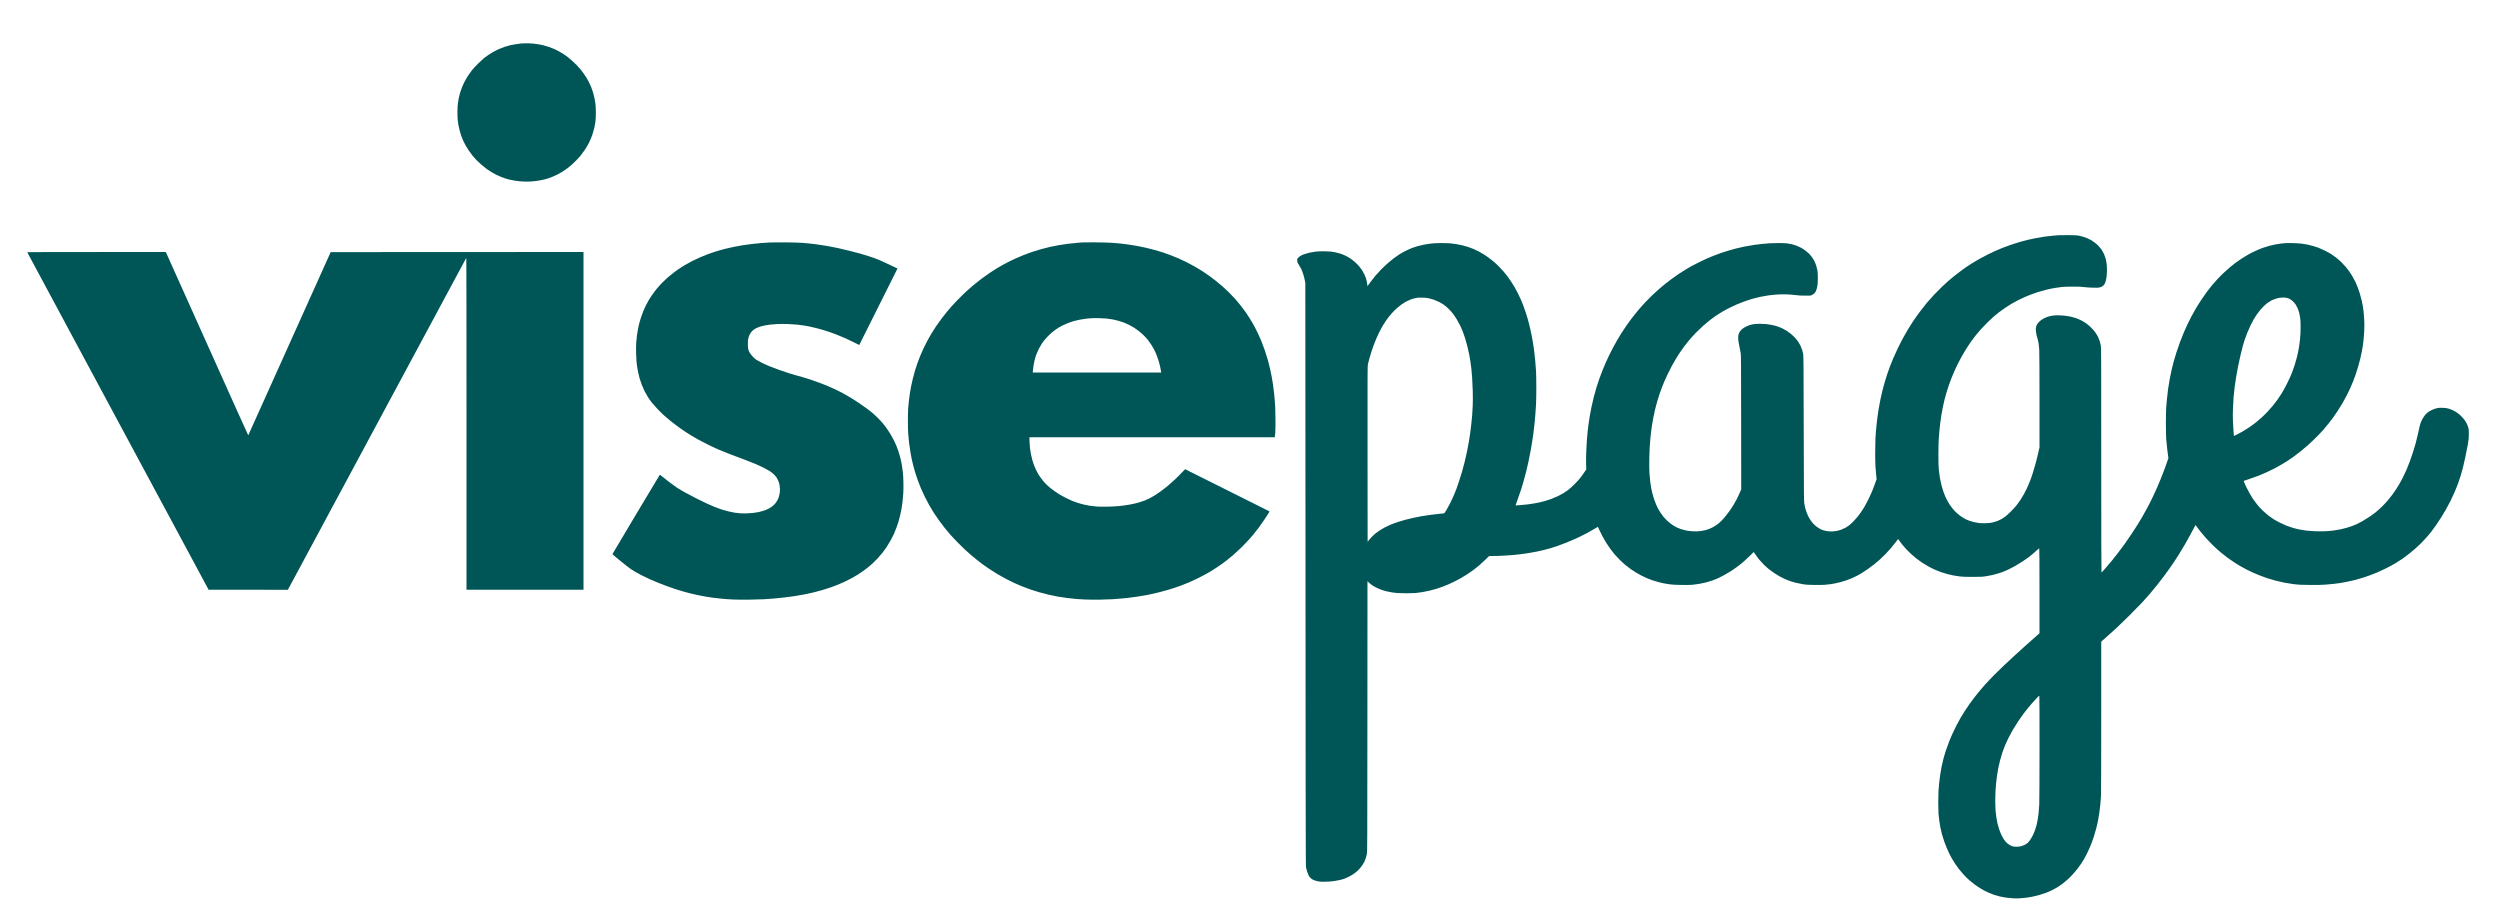 <svg version="1.2" xmlns="http://www.w3.org/2000/svg" viewBox="0 0 10000 3600" width="200" height="72"><style>.a{fill:#005656}</style><path fill-rule="evenodd" class="a" d="m2105.5 173.2c8.3-0.1 21.1 0.5 28.5 1.3 7.4 0.9 17.6 2.3 22.5 3.1 4.9 0.8 13.3 2.6 18.5 3.9 5.2 1.3 14.8 4.2 21.3 6.5 6.4 2.2 15.9 5.9 20.9 8.2 5.1 2.2 13.8 6.6 19.3 9.6 5.5 3 14.1 8.2 19 11.5 4.9 3.3 11.7 8 15 10.6 3.3 2.5 11.2 9.1 17.5 14.7 6.3 5.6 15.1 13.9 19.4 18.5 4.4 4.6 10.9 12 14.6 16.4 3.6 4.4 9.3 11.8 12.6 16.5 3.3 4.7 8.6 12.6 11.6 17.5 3 5 7.4 12.8 9.8 17.5 2.3 4.7 6.2 13.2 8.6 19 2.3 5.8 5.8 15.7 7.7 22 1.9 6.3 4.4 16 5.5 21.5 1.2 5.5 2.9 15.4 3.8 22 1.3 8.8 1.8 18.5 1.8 36.5 0 17.9-0.5 27.9-1.7 37-1 6.9-2.9 17.7-4.3 24-1.4 6.3-4.8 18.3-7.5 26.5-2.9 8.7-8.3 21.8-12.9 31.3-4.8 9.7-12 22.1-18 31-5.5 8.1-13.1 18.5-17 23.2-3.9 4.7-11.7 13.2-17.3 18.9-5.6 5.8-14 13.8-18.7 17.9-4.7 4.1-12.6 10.5-17.5 14.1-4.9 3.7-13.5 9.6-19 13-5.5 3.4-14.7 8.6-20.5 11.5-5.8 3-15.7 7.4-22 9.9-6.3 2.6-17.1 6.2-24 8.1-6.9 1.8-19.5 4.6-28 6-8.5 1.5-22.7 3.1-31.5 3.6-9.9 0.6-22.4 0.6-33 0-9.3-0.5-23.5-2-31.5-3.4-8-1.3-17.4-3.2-21-4.1-3.6-0.9-10.8-2.9-16-4.5-5.2-1.6-14-4.8-19.5-7.1-5.5-2.3-13.8-6-18.5-8.4-4.7-2.3-12.8-6.8-18-10-5.2-3.1-13.8-8.8-19-12.5-5.2-3.7-15.1-11.7-22-17.7-6.9-6-16.1-14.8-20.5-19.4-4.4-4.7-11.1-12.3-14.8-16.9-3.8-4.7-10.3-13.7-14.6-20-4.3-6.3-10-15.5-12.8-20.5-2.8-5-7.1-13.5-9.6-19-2.5-5.5-6.1-14.7-8.1-20.5-2.1-5.8-5-15.7-6.6-22-1.6-6.3-3.6-15.5-4.4-20.5-0.8-4.9-2-13.5-2.7-19-0.6-5.5-1.2-19.7-1.1-31.5 0-13.8 0.5-26 1.6-34 0.8-6.9 2.5-17 3.6-22.5 1.1-5.5 3.4-14.7 5.1-20.5 1.6-5.8 5.1-15.7 7.6-22 2.4-6.3 7.4-17.1 11-24 3.5-6.9 10.2-18.1 14.7-25 4.6-6.9 11.4-16.3 15.2-21 3.7-4.7 14-15.7 22.8-24.6 8.9-8.8 19.5-18.7 23.6-22.1 4.1-3.3 11.8-8.9 17-12.5 5.2-3.6 13.8-9 19-12.1 5.2-3.1 14.9-8.1 21.5-11.1 6.6-3 17.8-7.4 25-9.9 7.2-2.4 18-5.6 24-7 6-1.4 17.8-3.5 26-4.6 8.3-1.1 16.8-2.2 19-2.4 2.2-0.2 10.8-0.4 19-0.5zm6168.5 767.3c24.7 0.3 34.4 0.7 40.5 1.9 4.4 0.9 12 2.8 17 4.2 5 1.4 12.8 4.2 17.5 6.2 4.7 2 11.9 5.6 16 8 4.1 2.4 11.1 7.2 15.5 10.7 4.4 3.4 10.9 9.3 14.5 13.1 3.6 3.8 8.5 9.8 11 13.4 2.4 3.6 6.5 11 9.2 16.5 2.7 5.8 6 14.9 7.7 21.5 1.6 6.3 3.5 17.1 4.1 24 0.8 7.7 1 18.4 0.6 28-0.3 8.5-1.3 19.5-2.1 24.5-0.9 5-2.5 11.9-3.7 15.5-1.2 3.6-3.6 8.3-5.3 10.5-1.7 2.2-4.9 5.2-7.1 6.7-2.1 1.5-6.8 3.4-10.4 4.4-5.5 1.4-9.7 1.6-28 1.1-11.8-0.3-27.6-1.4-35-2.4-10.5-1.4-20.4-1.8-45-1.8-18.4 0.1-36.3 0.6-43 1.3-6.3 0.7-18.5 2.4-27 3.8-8.5 1.3-24.5 4.6-35.5 7.3-11 2.7-26.5 7-34.5 9.6-8 2.6-20.1 6.9-27 9.5-6.9 2.6-17.9 7.1-24.5 10-6.6 2.9-18.6 8.6-26.7 12.6-8.2 4.1-19.9 10.4-26 14.1-6.2 3.6-17.8 11-25.8 16.4-8 5.4-19.4 13.7-25.5 18.4-6.1 4.7-15.1 12-20 16.3-4.9 4.2-16.2 14.7-24.9 23.2-8.7 8.5-21.1 21.3-27.5 28.5-6.4 7.2-16.4 19.1-22.2 26.5-5.8 7.4-14.2 18.7-18.6 25-4.5 6.3-12.6 18.7-18.1 27.5-5.5 8.8-13.3 22.1-17.4 29.5-4.2 7.4-10.5 19.3-14.1 26.5-3.5 7.2-9.6 20-13.5 28.5-3.9 8.5-9.7 22.3-13 30.5-3.3 8.3-8.3 21.8-11.1 30-2.9 8.3-7.2 21.8-9.6 30-2.4 8.3-5.7 20.4-7.4 27-1.6 6.6-4.6 19.7-6.5 29-1.9 9.3-4.6 24-6 32.5-1.4 8.5-3.4 22.7-4.5 31.5-1.1 8.8-2.7 23.2-3.5 32-0.8 8.8-2.1 24.3-2.8 34.5-0.7 10.2-1.2 37.6-1.2 61 0 33.6 0.3 46.1 1.7 60 1 9.6 3 24.3 4.3 32.5 1.4 8.3 4.3 21.8 6.4 30 2.1 8.3 5.6 20 7.8 26 2.2 6 5.7 15 7.9 20 2.2 5 6.2 12.8 8.8 17.5 2.6 4.7 6.6 11.2 8.8 14.5 2.2 3.3 7.4 10.2 11.6 15.4 4.2 5.2 11.9 13.3 17.1 17.9 5.2 4.6 13.6 11.1 18.5 14.4 4.9 3.3 11.7 7.4 15 9.1 3.3 1.6 9.8 4.4 14.5 6.2 4.7 1.8 13.2 4.4 19 5.8 5.8 1.4 15.2 3.1 21 3.8 6.2 0.7 17.4 0.9 27.5 0.6 13.4-0.4 19.2-1 27.5-3 5.8-1.4 14.3-4 19-5.8 4.7-1.9 11.9-5.3 16-7.7 4.1-2.3 10.6-6.6 14.5-9.5 3.8-2.9 13.5-11.5 21.4-19.2 7.9-7.7 18.2-18.7 22.8-24.5 4.6-5.8 12.2-16.1 16.7-23 4.6-6.9 11.2-17.7 14.6-24 3.5-6.3 8.8-16.7 11.8-23 2.9-6.3 8.2-18.7 11.7-27.5 3.5-8.8 9.3-25.6 12.9-37.2 3.6-11.7 8.9-29.7 11.6-40 2.8-10.4 7.1-27.8 14-58.8v-186.5c0-111.3-0.4-193.4-1-203.5-0.6-9.3-1.7-21-2.5-26-0.8-5-2.6-13-4.1-18-1.4-5-3.2-11.2-4-14-0.7-2.7-1.9-9.7-2.6-15.5-0.9-8.4-0.9-11.7 0.1-16.5 0.7-3.3 2.3-8 3.6-10.5 1.3-2.5 4-6.5 6.2-8.9 2.1-2.4 6.3-6.3 9.3-8.7 3-2.3 9.1-6.1 13.5-8.3 4.4-2.3 11.4-5.2 15.5-6.5 4.1-1.4 12.7-3.2 19-4.1 9.1-1.4 15.1-1.6 28.5-1.1 11 0.4 22.5 1.5 32.5 3.2 9.3 1.5 20.7 4.3 28.5 6.8 7.1 2.4 18 6.8 24 9.9 6 3.1 15.3 8.6 20.5 12.3 5.2 3.7 14.5 11.8 20.6 17.8 6.8 6.9 13.4 14.7 17.3 20.6 3.5 5.2 8 13.1 10.1 17.5 2.1 4.4 4.9 11.6 6.3 16 1.4 4.4 3.2 12.3 4.1 17.5 1.5 8.6 1.6 49.9 1.6 458.3 0 298.5 0.3 448.7 1 448.7 0.5 0 7.4-7.3 15.2-16.3 7.9-9 19.6-22.8 26.1-30.8 6.5-7.9 18.1-22.5 25.6-32.4 7.6-9.9 19.8-26.3 27.1-36.5 7.3-10.2 19.6-28.2 27.4-40 7.9-11.8 18.3-28 23.3-36 4.9-8 12.8-21 17.5-29 4.7-8 13.8-24.4 20.3-36.5 6.6-12.1 16.7-32.1 22.6-44.5 5.8-12.4 13.9-29.9 17.9-39 4-9.1 10.8-25.5 15.2-36.5 4.4-11 10.7-27.2 14-36 3.3-8.8 8.1-22.3 15.5-44l-1.3-8.5c-0.8-4.7-2.5-18.4-3.8-30.5-1.4-12.1-3.1-29.7-3.8-39-0.7-10.1-1.2-35.3-1.2-62 0-25.7 0.5-52.3 1.2-62 0.7-9.3 2.2-26.2 3.3-37.5 1.1-11.3 3.1-28.4 4.5-38 1.3-9.6 4-26.3 6-37 1.9-10.7 5.3-27.4 7.5-37 2.2-9.6 6.2-25.6 8.9-35.5 2.7-9.9 7.7-26.5 11.1-37 3.3-10.5 9.7-28.7 14.1-40.5 4.4-11.8 11.3-29.2 15.3-38.5 4-9.3 10.3-23.5 14.1-31.5 3.7-8 10.9-22.4 16-32 5-9.6 13.5-24.9 18.9-34 5.4-9.1 15.1-24.4 21.6-34 6.4-9.6 16.4-23.8 22.1-31.5 5.8-7.7 14.4-18.7 19.2-24.5 4.9-5.8 14-16.3 20.5-23.3 6.4-7.1 18.6-19.4 27.1-27.4 8.5-8.1 20.5-18.7 26.5-23.6 6-5 15.3-12.2 20.5-16.2 5.2-4 15.6-11.2 23-16.1 7.4-5 19.8-12.6 27.5-16.9 7.7-4.4 21.6-11.4 31-15.6 9.4-4.3 22.4-9.6 29-11.9 6.6-2.2 17.6-5.6 24.5-7.5 6.9-1.9 17-4.3 22.5-5.4 5.5-1.1 17.6-3 27-4.2 14.8-1.8 20.3-2 42.5-1.6 14.5 0.3 30.7 1.3 37.5 2.2 6.6 0.9 17.2 2.6 23.5 3.9 6.3 1.3 16.5 3.8 22.5 5.6 6 1.7 15.3 4.7 20.5 6.6 5.2 1.9 17.1 7.3 26.5 11.9 9.4 4.6 21.7 11.5 27.5 15.3 5.8 3.8 14.5 10.1 19.5 14.1 5 3.9 13.4 11.5 18.9 16.9 5.4 5.3 13.1 13.5 17.1 18.2 3.9 4.7 10 12.3 13.4 17 3.5 4.7 9.3 13.5 12.9 19.5 3.6 6 9.1 16.4 12.3 23 3.1 6.6 7.4 16.7 9.7 22.5 2.2 5.8 6.1 17 8.5 25 2.5 8 5.9 20.6 7.5 28 1.7 7.4 3.8 17.5 4.6 22.5 0.9 5 2.3 14.8 3.1 22 0.8 7.2 2 22.5 2.5 34 0.7 14.4 0.7 28 0 43-0.6 12.1-1.7 28.1-2.6 35.5-0.8 7.4-2.1 18-3 23.5-0.8 5.5-2.6 16.1-4 23.5-1.4 7.4-4.1 19.8-5.9 27.5-1.8 7.7-5.8 22.5-8.9 33-3 10.5-7.7 25.3-10.4 33-2.7 7.7-7 19.2-9.5 25.5-2.5 6.3-7.5 18.3-11.2 26.5-3.6 8.3-10.3 22-14.7 30.5-4.4 8.5-11.7 21.8-16.1 29.5-4.4 7.7-13.1 21.7-19.2 31-6.2 9.3-14.3 21.3-18 26.5-3.8 5.2-12 15.9-18.2 23.8-6.2 7.8-16.1 19.7-22 26.5-5.8 6.7-19.2 20.8-29.7 31.2-10.5 10.5-25.6 24.7-33.6 31.7-8 6.9-20.6 17.5-28 23.5-7.4 6-19.4 15.1-26.5 20.3-7.1 5.1-18 12.6-24 16.6-6 3.9-17.5 11-25.5 15.6-8 4.7-20.6 11.7-28 15.6-7.4 3.9-21.6 10.8-31.5 15.2-9.9 4.5-23.6 10.5-30.5 13.2-6.9 2.8-23.3 8.6-36.5 13-13.2 4.5-24.2 8.2-24.5 8.4-0.3 0.2 0.6 3 1.9 6.1 1.4 3.2 5.2 11.6 8.6 18.8 3.4 7.2 9.2 18.4 13 25 3.7 6.6 10 16.7 13.8 22.5 3.9 5.8 11.5 15.9 16.8 22.5 5.3 6.6 14.9 17.1 21.3 23.3 6.4 6.1 16.3 14.9 22 19.5 5.7 4.5 15.1 11.1 20.8 14.7 5.6 3.6 17.5 10.1 26.3 14.6 8.8 4.4 21 10 27 12.3 6 2.3 16.9 6 24 8.2 7.1 2.2 19.5 5.3 27.5 6.9 8 1.6 20.6 3.7 28 4.5 7.4 0.9 23.4 2 35.5 2.5 12.7 0.5 30 0.4 41-0.1 10.5-0.5 25.3-1.8 33-3 7.7-1.1 19.6-3.1 26.5-4.5 6.9-1.4 17.9-4.2 24.5-6.1 6.6-1.9 16.3-5.1 21.5-7 5.2-2 13.3-5.3 18-7.3 4.7-2.1 14.4-7 21.5-11 7.1-4 20-11.9 28.5-17.6 8.5-5.6 20.4-14.3 26.5-19.1 6-4.8 17.2-14.9 24.9-22.3 7.6-7.4 18.4-18.9 23.9-25.5 5.6-6.6 13.4-16.5 17.5-22 4.1-5.5 10.7-15 14.7-21 3.9-6 10.1-16 13.7-22 3.6-6 10.1-18 14.4-26.5 4.4-8.5 10.8-22.2 14.3-30.5 3.5-8.2 9.5-23.3 13.3-33.5 3.8-10.2 9.6-26.8 12.8-37 3.3-10.2 8.2-26.6 10.9-36.5 2.7-9.9 6.6-25.7 8.6-35 2-9.3 4.7-21.7 6-27.5 1.2-5.8 3.8-14.5 5.6-19.5 1.9-5 5.3-12.4 7.7-16.5 2.3-4.1 6.4-10.2 9.1-13.5 2.7-3.3 7.5-8.1 10.7-10.6 3.3-2.6 9.5-6.4 13.9-8.6 4.4-2.2 10.9-5 14.5-6.1 3.6-1.2 9.2-2.6 12.5-3.3 3.7-0.7 11.3-0.9 20-0.6 11.2 0.4 15.8 1 23 3.2 5 1.4 13.5 4.8 19 7.4 5.5 2.7 14 8 19 11.8 5 3.9 11.9 10.1 15.4 13.9 3.6 3.8 8.1 9.2 10.2 11.9 2.1 2.8 5.5 8.4 7.8 12.5 2.2 4.1 5.2 11.5 6.7 16.5 2.6 8.4 2.8 10.1 2.8 27.5 0 17.3-0.3 20.1-4.2 42.5-2.4 13.2-6.5 34.6-9.3 47.5-2.8 12.9-7 31.6-9.4 41.5-2.5 9.9-6.7 25.4-9.5 34.5-2.9 9.1-7.6 23.3-10.6 31.5-3 8.3-8.9 23.1-13.1 33-4.3 9.9-12.1 26.8-17.5 37.5-5.3 10.7-13.8 26.7-18.9 35.5-5 8.8-13.9 23.4-19.7 32.5-5.7 9.1-15.2 23.3-21 31.5-5.8 8.3-13.9 19.3-18 24.5-4.2 5.2-12 14.7-17.6 21-5.5 6.3-15.4 16.9-22 23.5-6.7 6.6-17.3 16.5-23.6 22.1-6.3 5.5-17.6 14.9-25 20.8-7.4 5.9-18.8 14.4-25.2 18.9-6.5 4.5-19.1 12.6-28 18-9 5.4-26 14.7-37.8 20.6-11.8 5.9-28 13.5-36 16.8-8 3.4-20.4 8.2-27.5 10.8-7.1 2.6-20.2 7.1-29 10-8.8 2.9-23.2 7.1-32 9.3-8.8 2.2-23 5.4-31.5 7.1-8.5 1.7-21.1 4-28 5.1-6.9 1.1-18.4 2.6-25.5 3.4-7.1 0.8-23.1 2.2-35.5 3.2-17.5 1.2-31.6 1.5-63.5 1.1-37.1-0.4-42.9-0.7-61.5-3.1-11.3-1.5-28.4-4.2-38-6.1-9.6-1.9-25.8-5.7-36-8.4-10.2-2.7-24.6-7-32-9.4-7.4-2.5-19.8-7-27.5-10-7.7-3-20.3-8.2-28-11.6-7.7-3.4-20.3-9.5-28-13.5-7.7-4-19-10.1-25-13.6-6-3.5-17.3-10.5-25-15.6-7.7-5-19.6-13.4-26.5-18.4-6.9-5.1-19-14.7-27-21.4-8-6.6-21.6-19-30.4-27.6-8.7-8.5-21.1-21.3-27.5-28.5-6.4-7.2-16-18.4-21.2-25-5.2-6.6-12.1-15.5-20.9-27.5l-5.6 10.8c-3.1 5.9-10.4 19.5-16.2 30.2-5.8 10.7-15.3 27.6-21 37.5-5.8 9.9-15.7 26.3-22 36.5-6.3 10.2-15.1 23.9-19.5 30.5-4.4 6.6-12.8 18.8-18.5 27-5.8 8.3-16.4 22.9-23.6 32.5-7.2 9.6-20.1 26.3-28.7 37-8.6 10.7-21.8 26.7-29.4 35.5-7.5 8.8-20.8 23.7-29.5 33-8.7 9.3-31.9 33-51.6 52.5-19.8 19.6-42.7 41.9-51 49.5-8.3 7.7-25.2 23-60.4 54v300c0 185-0.4 306.5-1 317-0.5 9.3-1.7 24.4-2.5 33.5-0.9 9.1-2.7 24.4-4.1 34-1.4 9.6-3.6 23.3-5 30.5-1.4 7.2-4.6 21.1-7.1 31-2.5 9.9-7.4 26.6-10.8 37-3.5 10.4-9.2 26-12.8 34.5-3.5 8.5-9.5 21.6-13.2 29-3.7 7.4-8.8 17.1-11.3 21.5-2.5 4.4-8.3 13.6-12.8 20.5-4.6 6.9-11.7 16.8-15.9 22-4.1 5.2-12.1 14.6-17.8 20.8-5.6 6.2-14.9 15.4-20.6 20.5-5.7 5.1-13.8 11.9-18 15.1-4.2 3.2-12.1 8.8-17.6 12.4-5.5 3.6-16.3 9.8-24 13.7-7.7 3.9-19.7 9.2-26.8 11.8-7 2.6-18.9 6.5-26.5 8.7-7.5 2.2-20.5 5.3-28.7 6.9-8.3 1.6-19.3 3.4-24.5 4-5.2 0.6-16 1.5-24 2.1-9.9 0.7-19.5 0.7-30 0-8.5-0.5-21.4-1.8-28.5-2.9-7.1-1.1-17.7-3.1-23.5-4.6-5.8-1.5-14.8-4-20-5.7-5.2-1.7-14.7-5.3-21-8-6.3-2.7-14.9-6.7-19-9-4.1-2.3-12-6.8-17.5-10.1-5.5-3.3-15.2-9.9-21.5-14.5-6.3-4.7-16.4-12.8-22.4-18.1-6.1-5.3-16.1-15.2-22.4-22.1-6.2-6.9-14.6-16.8-18.6-22-4-5.2-10.9-14.9-15.3-21.5-4.4-6.6-10.2-16.1-13-21-2.8-4.9-7.1-13.1-9.6-18-2.4-4.9-7.1-15.1-10.2-22.5-3.2-7.4-7.9-19.6-10.5-27-2.7-7.4-6.6-20.2-8.9-28.5-2.2-8.2-5.1-20.6-6.5-27.5-1.4-6.9-3.4-19.2-4.5-27.5-1.1-8.2-2.5-21.1-3.1-28.5-0.5-7.4-1-27-1-43.5 0-16.5 0.5-37.2 1-46 0.6-8.8 1.7-23 2.6-31.5 0.8-8.5 2.6-23.2 4-32.5 1.4-9.3 3.9-23.7 5.5-32 1.6-8.2 4.8-22.2 7-31 2.3-8.8 7.1-25.2 10.9-36.5 3.7-11.3 9.6-27.5 13-36 3.4-8.5 9.1-22 12.7-30 3.5-8 10.6-22.6 15.8-32.5 5.1-9.9 12.4-23.4 16.2-30 3.8-6.6 11.4-19 16.8-27.5 5.5-8.5 14.6-22 20.3-30 5.8-8 15-20.3 20.5-27.5 5.6-7.2 14.9-18.6 20.6-25.5 5.8-6.9 15.7-18.3 22-25.5 6.4-7.2 20.1-21.7 30.6-32.4 10.4-10.6 29.6-29.3 42.5-41.5 12.9-12.2 31.8-29.8 42-39.1 10.2-9.4 29.7-27.2 43.5-39.5 13.7-12.4 32.3-28.9 57.5-51v-170c0-112.7-0.3-170-1-170-0.6 0-5.2 3.9-10.3 8.6-5 4.8-12.8 11.7-17.2 15.3-4.4 3.7-11.6 9.4-16 12.8-4.4 3.3-15.2 10.8-24 16.5-8.8 5.8-21.4 13.5-28 17.2-6.6 3.7-18.3 9.8-26 13.6-7.7 3.8-20.1 9.1-27.5 11.8-7.4 2.8-21.6 7.1-31.5 9.5-9.9 2.5-25 5.5-33.5 6.8-14.1 2.1-18.9 2.4-53 2.4-30.5 0-40-0.3-51-1.8-7.4-1-18.4-2.7-24.5-3.8-6.1-1.2-16.9-3.6-24-5.4-7.1-1.9-18.3-5.2-24.8-7.5-6.4-2.2-17.7-6.6-25-9.8-7.2-3.2-19.5-9.3-27.2-13.6-7.7-4.3-19.4-11.4-26-15.8-6.6-4.4-16.5-11.6-22-15.9-5.5-4.3-15-12.4-21.2-18.1-6.1-5.7-14.6-14.1-19-18.8-4.3-4.7-10.8-12.1-14.4-16.5-3.6-4.4-9.3-11.7-18.4-24.5l-9.7 12.8c-5.3 7-14.2 18.1-19.9 24.7-5.7 6.6-15.5 17.3-21.9 23.8-6.3 6.5-16.2 16.1-22 21.2-5.8 5.2-15.9 13.7-22.5 19-6.6 5.3-18.1 13.8-25.5 18.9-7.4 5.2-17.3 11.8-22 14.7-4.7 2.9-13.2 7.8-19 10.9-5.8 3.1-15.9 7.9-22.5 10.8-6.6 2.8-16.7 6.7-22.5 8.7-5.8 2-15.4 4.9-21.5 6.5-6.1 1.6-15.5 3.9-21 5-5.5 1.1-14.3 2.7-19.5 3.5-5.2 0.7-15.8 1.9-23.5 2.6-8.8 0.7-25.1 0.9-44 0.6-26.4-0.4-31.8-0.8-45-3.1-8.3-1.4-20.6-4-27.5-5.7-6.9-1.7-17-4.7-22.5-6.6-5.5-1.9-14.5-5.5-20-7.9-5.5-2.4-14.9-7.1-21-10.5-6.1-3.3-16.2-9.5-22.5-13.7-6.3-4.2-16-11.2-21.5-15.6-5.5-4.4-15.2-13.2-21.5-19.6-6.3-6.3-14.6-15.4-18.3-20-3.7-4.7-9.9-13.1-20.7-29l-18.8 18.3c-10.3 10-23.1 21.8-28.5 26.2-5.4 4.4-15.4 12.1-22.2 17-6.8 4.9-16.8 11.8-22.2 15.1-5.4 3.4-16.3 9.9-24.3 14.5-8 4.5-19.9 10.7-26.5 13.7-6.6 2.9-17.2 7.1-23.5 9.3-6.3 2.2-17.4 5.6-24.5 7.4-7.1 1.9-19.5 4.6-27.5 5.9-8 1.4-20.6 3-28 3.7-8.8 0.7-24.4 1-44.5 0.6-23.5-0.4-34.6-1-46-2.6-8.3-1.1-18.6-2.8-23-3.7-4.4-0.8-14.1-3.1-21.5-5.1-7.4-1.9-18.4-5.2-24.5-7.3-6.1-2.1-15.9-5.9-22-8.5-6.1-2.6-16.6-7.6-23.5-11.2-6.9-3.6-17-9.4-22.5-12.8-5.5-3.4-14.3-9.3-19.7-13.1-5.3-3.8-14.5-10.9-20.5-15.8-5.9-5-16.4-14.6-23.3-21.5-6.9-7-16-16.7-20.2-21.6-4.1-4.9-11.5-14.4-16.3-21-4.8-6.6-12.2-17.6-16.5-24.5-4.2-6.9-10.4-17.4-13.7-23.5-3.3-6.1-9-17.5-12.8-25.5-3.7-8-6.8-14.6-6.9-14.8 0-0.1-5.5 3.1-12.1 7.1-6.6 4.1-20.3 12-30.5 17.5-10.2 5.5-27.7 14.3-39 19.5-11.3 5.2-30.9 13.6-43.5 18.7-12.6 5-29.5 11.4-37.5 14.1-8 2.8-20.6 6.7-28 8.9-7.4 2.1-19.1 5.3-26 7-6.9 1.8-20.1 4.7-29.5 6.6-9.4 1.9-24.2 4.6-33 5.9-8.8 1.3-21.4 3.1-28 3.9-6.6 0.9-18.8 2.3-27 3.1-8.3 0.9-27.1 2.2-42 3-14.9 0.8-34.2 1.5-59 1.6l-14.5 14.2c-8 7.8-19.7 18.5-26 23.8-6.3 5.2-16 12.9-21.5 17.1-5.5 4.1-16.5 11.8-24.5 17-8 5.3-19.7 12.5-26 16-6.3 3.6-17.4 9.5-24.5 13-7.1 3.6-18.4 8.9-25 11.8-6.6 2.8-17.2 7.1-23.5 9.5-6.3 2.4-17.4 6.1-24.5 8.4-7.1 2.2-19.5 5.6-27.5 7.5-8 1.9-21.5 4.6-30 6-8.5 1.4-20.4 3-26.5 3.6-6.1 0.5-22.7 1-37 1-14.3 0-30.9-0.5-37-1-6.1-0.5-15.7-1.7-21.5-2.6-5.8-0.9-16.4-3.1-23.5-4.9-7.1-1.8-18.2-5.4-24.5-8-6.3-2.5-14.4-6.3-18-8.2-3.6-2-9.2-5.5-12.5-7.7-3.3-2.2-8.8-6.7-18.5-15.6l-0.3 540.8c-0.3 509.4-0.4 541.2-2 549.2-1 4.7-2.9 12.3-4.4 17-1.4 4.7-4.5 12.3-6.9 17-2.4 4.7-7.3 12.3-10.8 17-3.5 4.7-9.9 11.9-14.2 16-4.4 4.2-12 10.3-16.9 13.7-4.9 3.3-13.7 8.4-19.5 11.3-5.8 2.9-13.4 6.4-17 7.7-3.6 1.4-11 3.5-16.5 4.8-5.5 1.4-16.3 3.4-24 4.5-8.8 1.4-21.4 2.4-34 2.7-15.8 0.4-21.9 0.2-29.3-1.1-5-0.9-12.7-2.9-17-4.6-5.2-2-9.5-4.5-13.2-7.8-3-2.7-6.7-6.8-8.2-9.3-1.4-2.4-4.2-9.1-6.2-14.9-2-5.8-4.3-14.8-5.3-20-1.6-8.9-1.7-78-2.9-2337.5l-2.2-11.2c-1.2-6.2-4.1-17-6.3-24-2.3-7.1-5.8-16.4-7.9-20.8-2.1-4.4-6-11.2-8.6-15-2.6-3.8-5.3-8.5-6.1-10.2-0.7-1.8-1.3-6-1.3-9.3 0-5.7 0.2-6.2 4.2-10.6 2.4-2.5 7-6 10.3-7.8 3.3-1.9 9.8-4.7 14.5-6.4 4.7-1.6 13.7-4.1 20-5.5 6.3-1.5 16.9-3.3 23.5-4.2 7.3-0.9 19.6-1.5 31.5-1.5 10.7 0 23.6 0.5 28.5 1 4.9 0.6 13.7 2 19.5 3.1 5.8 1.2 14.8 3.5 20 5.1 5.2 1.7 14.4 5.3 20.5 8.2 6.1 2.9 15.2 8.1 20.4 11.6 5.2 3.6 13.6 10.1 18.5 14.6 5 4.4 12.3 11.8 16.2 16.5 3.9 4.6 9.3 11.8 12 15.9 2.6 4.1 6.7 11.5 9 16.5 2.3 5 5.1 11.7 6.2 15 1.1 3.3 2.6 9.6 3.5 14 0.9 4.4 1.9 10.3 2.9 18l1.7-2.5c0.9-1.4 6.1-8.6 11.7-16 5.5-7.4 13.6-17.8 18-23 4.3-5.2 14.6-16.4 22.9-24.9 8.2-8.4 20.9-20.4 28-26.5 7.1-6.2 17.5-14.6 23-18.8 5.5-4.1 14.9-10.8 21-14.8 6.1-4 18-10.7 26.5-14.9 8.5-4.2 20.7-9.5 27-11.8 6.3-2.4 15.6-5.4 20.5-6.8 4.9-1.4 15.3-3.9 23-5.4 7.7-1.6 17.8-3.4 22.5-4 4.7-0.6 13.7-1.6 20-2.1 6.3-0.5 20.1-1 30.5-1 10.4 0 24.9 0.5 32 1 7.1 0.6 18.6 2 25.5 3.1 6.9 1.1 17.9 3.3 24.5 4.9 6.6 1.5 17.2 4.5 23.5 6.6 6.3 2 16.2 5.7 22 8.1 5.8 2.4 15.7 7.1 22 10.5 6.3 3.3 17.4 9.9 24.5 14.5 7.1 4.7 19.3 13.6 27 19.8 7.7 6.2 19.2 16.4 25.5 22.6 6.4 6.3 15.6 16.1 20.5 21.9 5 5.8 11.8 14.1 15.1 18.5 3.3 4.4 10.1 14.1 15.1 21.5 4.9 7.4 11.7 18.2 15 24 3.3 5.8 9.2 16.8 13.1 24.5 3.9 7.7 8.9 18.3 11.2 23.5 2.3 5.2 6.6 15.6 9.5 23 2.9 7.4 8.3 22.7 11.9 34 3.7 11.3 9.1 30.2 12 42 3 11.8 7 29.4 9 39 1.9 9.6 4.6 24.3 6 32.5 1.4 8.3 3.7 23.3 5 33.5 1.4 10.2 3.4 28.4 4.5 40.5 1.1 12.1 2.6 31.2 3.3 42.5 0.6 11.3 1.2 41 1.2 66 0 25-0.6 55.4-1.2 67.5-0.7 12.1-1.9 30.8-2.8 41.5-0.8 10.7-2.4 28-3.5 38.5-1.1 10.5-3.1 27.3-4.5 37.5-1.4 10.2-3.6 25.5-5 34-1.3 8.5-4.3 25.4-6.5 37.5-2.2 12.1-6 31.2-8.5 42.5-2.5 11.3-6.6 28.6-9 38.5-2.5 9.9-7 26.8-10 37.5-3 10.7-8 27.2-11.1 36.5-3 9.3-9.1 26.7-13.5 38.5-4.3 11.8-7.8 21.6-7.6 21.7 0.2 0.2 8.6-0.4 18.8-1.3 10.2-0.8 23.7-2.1 30-3 6.3-0.8 17.1-2.4 24-3.5 6.9-1.2 17.4-3.2 23.5-4.5 6.1-1.4 15.9-3.9 22-5.6 6.1-1.6 17.1-5.3 24.5-8 7.4-2.7 19.4-7.8 26.5-11.2 7.1-3.4 17.3-8.9 22.5-12.1 5.2-3.3 14-9.3 19.5-13.4 5.5-4.2 16.8-14.3 25-22.6 8.3-8.2 19-20.2 23.9-26.5 4.9-6.3 12-16.2 22.8-32.5l-0.7-19c-0.4-10.5-0.2-32.3 0.4-48.5 0.6-16.2 1.8-38.5 2.6-49.5 0.9-11 2.5-28.1 3.5-38 1.1-9.9 2.7-23 3.6-29 0.8-6 2.9-19.1 4.5-29 1.7-9.9 4.7-26.3 6.9-36.5 2.1-10.2 6.2-27.7 9-39 2.9-11.3 7.6-28.4 10.5-38 3-9.6 8.1-25.4 11.5-35 3.4-9.6 9.3-25.2 13-34.5 3.7-9.3 9.5-23.1 12.8-30.5 3.3-7.4 9.3-20.5 13.4-29 4.1-8.5 11.4-22.9 16.3-32 4.8-9.1 12.2-22.3 16.3-29.5 4.2-7.2 11.8-19.7 17-28 5.2-8.2 14-21.5 19.5-29.5 5.6-8 14.9-20.8 20.6-28.5 5.8-7.7 17.1-21.9 25.2-31.5 8-9.6 21.8-25.2 30.6-34.5 8.9-9.3 22.1-22.6 29.4-29.6 7.4-6.9 19-17.5 25.9-23.5 6.9-6 17.2-14.7 23-19.3 5.8-4.6 17.2-13.4 25.5-19.6 8.2-6.2 21.7-15.7 30-21.2 8.2-5.5 21.1-13.6 28.5-18 7.4-4.4 17.1-10.1 21.5-12.6 4.4-2.4 17.4-9.2 29-14.9 11.6-5.8 26.2-12.8 32.5-15.6 6.3-2.8 18.9-8 28-11.5 9.1-3.6 21.9-8.4 28.5-10.7 6.6-2.2 19.4-6.4 28.5-9.1 9.1-2.8 23.2-6.8 31.5-8.9 8.2-2.2 24-5.7 35-7.9 11-2.2 27.9-5.2 37.5-6.5 9.6-1.4 24-3.2 32-4 8-0.9 22.4-2 32-2.6 9.6-0.5 26.5-1 37.5-1 11 0 23.8 0.5 28.5 1 4.7 0.6 13.7 2.2 20 3.6 6.3 1.4 16.4 4.6 22.5 7 6.1 2.4 14.1 6.2 18 8.4 3.9 2.3 10.1 6.4 14 9.3 3.8 2.9 10.1 8.1 13.9 11.7 3.8 3.6 9.5 9.9 12.5 14 3.1 4.1 7.7 11.5 10.3 16.5 2.5 5 6 13.3 7.6 18.5 1.7 5.2 3.8 13.8 4.8 19 1.3 7.1 1.8 14.7 1.8 30 0 11.3-0.6 24.1-1.2 28.5-0.7 4.4-1.9 10.7-2.7 14-0.9 3.3-2.6 8.3-3.9 11-1.2 2.8-4 6.8-6.2 8.9-2.1 2.2-6.4 5.1-9.4 6.5-5.4 2.6-5.9 2.6-27.5 2.5-16.7 0-26-0.6-38.5-2.2-9.1-1.2-24.8-2.5-35-2.8-10.8-0.4-26.4-0.2-37.5 0.5-10.4 0.7-26.9 2.3-36.5 3.7-9.6 1.4-24.4 4-32.8 5.9-8.3 1.9-18.7 4.4-23 5.6-4.2 1.1-12.2 3.4-17.7 5.1-5.5 1.7-17 5.7-25.5 8.8-8.5 3.2-20.4 7.9-26.5 10.5-6.1 2.5-18.6 8.4-28 13-9.4 4.6-23.8 12.4-32 17.3-8.3 5-20 12.5-26.2 16.8-6.1 4.4-16.7 12.2-23.4 17.4-6.8 5.2-18.4 15-25.8 21.6-7.5 6.7-20.4 19.1-28.6 27.5-8.3 8.5-20.4 21.9-27.1 29.9-6.6 8-15.9 19.7-20.6 26-4.6 6.3-12.1 16.9-16.5 23.5-4.4 6.6-11.3 17.4-15.3 24-4 6.6-11.4 19.7-16.5 29-5.1 9.3-12.8 24.7-17.2 34-4.5 9.3-10.2 22-12.8 28-2.6 6-7 16.8-9.7 24-2.8 7.2-7.2 19.5-9.9 27.5-2.8 8-6.8 20.8-9 28.5-2.3 7.7-5.8 21.2-7.9 30-2.2 8.8-5.3 23-6.9 31.5-1.7 8.5-4.2 22.5-5.5 31-1.4 8.5-3.2 21.3-4 28.5-0.9 7.2-2 17.5-2.6 23-0.6 5.5-1.7 19.2-2.5 30.5-0.9 11.3-1.8 36.5-2.2 56-0.4 23.1-0.2 42.5 0.6 55.5 0.7 11 2.1 27 3.2 35.5 1 8.5 2.8 20.2 4 26 1.1 5.8 3.3 15.7 4.9 22 1.6 6.3 4.7 16.7 6.9 23 2.1 6.3 5.8 15.8 8.1 21 2.3 5.2 6 12.9 8.2 17 2.3 4.1 6.7 11.3 9.8 16 3.1 4.7 8.1 11.4 11 15 3 3.6 8.5 9.6 12.4 13.4 3.9 3.8 10.7 9.7 15.1 13.1 4.4 3.4 10.7 7.8 14 9.7 3.3 2 8.9 5 12.5 6.8 3.6 1.8 11 4.7 16.5 6.6 5.5 1.8 14.7 4.2 20.5 5.4 5.8 1.2 17.7 2.5 26.5 3 12.5 0.7 18.8 0.6 28.5-0.6 6.9-0.8 16.1-2.4 20.5-3.5 4.4-1.1 11.6-3.5 16-5.1 4.4-1.7 11.6-5.1 16-7.5 4.4-2.5 11.6-7 15.9-10.1 4.4-3.1 11.8-9.5 16.6-14.2 4.7-4.7 13.1-14.1 18.6-21 5.5-6.9 12.9-16.8 16.6-22 3.6-5.2 9.5-14.2 13.1-20 3.5-5.8 9.4-16.1 13-23 3.6-6.9 9.3-18.7 18.7-40l-0.3-268.8c-0.2-251.3-0.4-269.3-2-278.2-1-5.2-3.6-18.5-5.8-29.5-3.2-15.5-4.1-22.2-4-30 0-7.6 0.5-11.4 2.1-16 1.1-3.3 2.8-7.1 3.7-8.5 0.9-1.4 3.7-4.7 6.2-7.3 2.5-2.7 7.4-6.6 10.8-8.8 3.5-2.1 8.7-5 11.5-6.2 2.9-1.3 8.2-3.3 11.8-4.5 3.6-1.2 11-2.9 16.5-3.7 5.5-0.8 16.1-1.5 23.5-1.5 7.4 0 18.2 0.4 24 1 5.8 0.6 15.4 2 21.5 3.1 6.1 1.1 16.2 3.6 22.5 5.6 6.3 1.9 16 5.6 21.5 8.2 5.5 2.6 13.4 6.9 17.5 9.5 4.1 2.7 11.5 8.1 16.4 12 4.9 3.9 12.5 10.9 16.9 15.6 4.3 4.7 10.5 12.3 13.6 17 3.2 4.7 7.3 11.9 9.3 16 1.9 4.1 4.8 11.3 6.3 16 1.5 4.7 3.5 11.9 4.3 16 1.4 6.6 1.7 41.7 2.2 298.5 0.6 267.2 0.8 291.8 2.3 300.5 1 5.2 2.6 13.1 3.6 17.5 1.1 4.4 3.2 11.4 4.7 15.5 1.5 4.1 4.3 11.1 6.4 15.5 2 4.4 6.3 12.1 9.6 17 3.2 4.9 8.8 12.1 12.4 15.9 3.6 3.7 9.4 9 13 11.6 3.6 2.6 9.4 6.4 13 8.3 3.6 2 9.4 4.5 13 5.6 3.6 1.2 11.2 2.8 17 3.7 7.4 1.1 13.5 1.3 20.5 0.9 5.5-0.4 13.1-1.3 17-2 3.9-0.7 10.6-2.5 15-4 4.4-1.5 12.1-4.8 17-7.3 4.9-2.6 12.8-7.7 17.5-11.3 4.7-3.6 12.5-10.8 17.4-16 5-5.2 11.7-12.7 15-16.8 3.4-4.1 9.3-11.9 13.3-17.5 4-5.6 10.2-15.1 13.8-21.1 3.7-6 11.5-20.9 17.5-33 6-12.1 13.8-29.4 17.4-38.5 3.6-9.1 8.5-22.1 15.2-41.5l-1.7-16c-0.9-8.8-2.2-24.1-2.9-34-0.6-9.9-1.1-35.1-1.1-56 0-20.9 0.5-46.1 1-56 0.6-9.9 1.3-21.4 1.7-25.5 0.3-4.1 1.2-14.5 2-23 0.8-8.5 2.4-22.9 3.5-32 1.1-9.1 3.6-25.7 5.4-37 1.9-11.3 5-28.4 7-38 2-9.6 5.6-25.4 7.9-35 2.4-9.6 6.7-25.4 9.4-35 2.8-9.6 7.6-24.9 10.7-34 3.1-9.1 7.9-22.6 10.7-30 2.8-7.4 9-22.7 13.8-34 4.9-11.3 13-29.3 18.2-40 5.2-10.7 14-27.8 19.5-38 5.5-10.2 14.2-25.5 19.3-34 5.1-8.5 14.8-23.8 21.5-34 6.8-10.2 19-27.5 27.3-38.5 8.2-11 20.8-27 27.9-35.5 7.2-8.5 20.4-23.4 29.5-33 9-9.6 23.2-23.9 31.4-31.6 8.2-7.8 19.4-18.1 24.9-22.9 5.5-4.8 15.2-12.9 21.5-17.9 6.3-5.1 17.8-14 25.5-19.7 7.7-5.8 18.3-13.5 23.5-17.1 5.2-3.6 15.6-10.3 23-15 7.4-4.6 20.2-12.3 28.5-17 8.2-4.7 23.8-13 34.5-18.3 10.7-5.4 25.4-12.3 32.5-15.5 7.1-3.1 20-8.5 28.5-12 8.5-3.4 25.4-9.5 37.5-13.6 12.1-4 27.9-8.9 35-10.9 7.1-2 20.2-5.4 29-7.5 8.8-2.1 23.2-5.2 32-6.9 8.8-1.7 23.9-4.2 33.5-5.6 9.6-1.3 25.8-3.1 36-4 10.2-0.8 20.5-1.7 23-1.9 2.5-0.2 19.1-0.2 37-0.1zm-2615 252.6c-5.2 1.2-13.3 3.6-18 5.5-4.7 1.8-12.4 5.5-17.2 8.1-4.8 2.6-12.7 7.6-17.5 11-4.9 3.4-13.3 10.2-18.8 15-5.5 4.9-14.2 13.6-19.4 19.4-5.2 5.7-11.9 13.8-15.1 17.9-3.1 4.1-8.4 11.5-11.7 16.5-3.3 5-8.3 13-11.3 18-2.9 5-8.4 15.3-12.3 23-3.8 7.7-9.2 19.2-11.9 25.5-2.8 6.3-7.4 17.8-10.3 25.5-2.9 7.7-7.4 20.5-9.9 28.5-2.6 8-6.5 21-8.6 29-2.2 8-4.6 17.7-5.5 21.5-1.4 6.3-1.5 44-1.3 358.4l0.3 351.3c5.4-7.5 11-13.9 16-19.1 4.9-5.1 12.6-12.2 17-15.6 4.4-3.4 11.8-8.7 16.5-11.8 4.7-3 14.1-8.5 21-12 6.9-3.6 18.1-8.8 25-11.6 6.9-2.7 18.8-7 26.5-9.5 7.7-2.5 20.5-6.3 28.5-8.4 8-2.2 22.8-5.8 33-8 10.2-2.3 25.2-5.2 33.5-6.6 8.2-1.4 23.1-3.6 33-5 9.9-1.4 25.4-3.2 34.5-4.1 9.1-0.9 18-1.8 19.7-2 3-0.5 4-1.6 10.9-13.2 4.1-7.1 11.1-19.8 15.4-28.3 4.3-8.5 10.6-22 14-30 3.4-8 8.1-19.7 10.5-26 2.3-6.3 7.4-21.2 11.3-33 3.9-11.8 9.2-28.7 11.7-37.5 2.6-8.8 7-25.7 10-37.5 2.9-11.8 7.2-30.5 9.4-41.5 2.3-11 5.7-29 7.6-40 1.9-11 4.3-26.7 5.4-35 1.1-8.2 2.9-23.1 4-33 1.2-9.9 2.7-25.9 3.6-35.5 0.8-9.6 1.9-27.6 2.4-40 0.6-14 0.6-35.7 0.1-57.5-0.5-19.2-1.6-44.5-2.5-56-0.9-11.5-2.2-26.8-3-34-0.9-7.2-2.5-19.5-3.6-27.5-1.1-8-3.4-21.2-5-29.5-1.6-8.2-5-23.1-7.4-33-2.4-9.9-6.7-25.2-9.6-34-2.8-8.8-7.1-21.2-9.6-27.5-2.5-6.3-7.8-18-11.9-26-4-8-10.1-19-13.6-24.5-3.5-5.5-9.2-13.8-12.8-18.5-3.5-4.7-11.3-13.5-17.4-19.5-7-7-14.8-13.5-21.1-17.7-5.5-3.7-14.7-8.9-20.5-11.6-5.8-2.7-14.1-6.2-18.5-7.7-4.4-1.5-12.7-3.8-18.5-5.2-8-1.8-14.2-2.5-26-2.8-8.5-0.2-16.9-0.1-18.5 0.1-1.6 0.2-7.3 1.4-12.5 2.5zm3442 2.5c-5.8 1.9-13.6 5.3-17.5 7.4-3.9 2.1-9.9 6-13.5 8.7-3.6 2.6-9.8 8-13.9 11.8-4 3.8-10.9 11.3-15.3 16.5-4.4 5.2-11 14-14.7 19.5-3.8 5.5-9 13.8-11.6 18.5-2.7 4.7-8.1 15-12.1 23-3.9 8-10.1 21.9-13.7 31-3.6 9.1-8.3 22.1-10.6 29-2.2 6.9-5.6 18.1-7.5 25-1.8 6.9-5.6 22.2-8.4 34-2.8 11.8-7.1 31.6-9.6 44-2.5 12.4-6.1 32.2-8 44-2 11.8-4.7 30.3-6.1 41-1.3 10.7-3.1 27.8-4 38-0.8 10.2-2 31.1-2.6 46.5-0.9 21.3-0.9 34-0.1 53 0.7 13.8 1.7 32.2 2.4 41 0.6 8.8 1.3 16.1 1.5 16.3 0.2 0.1 4.9-2.1 10.5-4.9 5.7-2.8 15.5-8.1 21.8-11.6 6.3-3.6 18.5-11.2 27-16.8 8.5-5.7 20.9-14.7 27.5-20 6.6-5.3 17.6-14.6 24.4-20.8 6.9-6.2 17.9-17.1 24.5-24.2 6.7-7.2 16-17.8 20.7-23.5 4.7-5.8 12.4-15.8 17-22.2 4.6-6.4 12.4-18.1 17.4-26 4.9-7.9 14.6-25.5 21.5-39.3 6.9-13.7 15.3-32 18.7-40.5 3.3-8.5 8.4-22.7 11.2-31.5 2.9-8.8 7-23 9.1-31.5 2.1-8.5 4.8-20.2 5.9-26 1.1-5.8 2.7-14.5 3.5-19.5 0.9-5 2.5-18 3.7-29 1.5-14.5 2.1-27.2 2.2-46.5 0-20.5-0.3-29.2-1.7-38.5-1-6.6-2.8-16-4-21-1.3-5-4-12.8-6-17.5-2.1-4.7-5.7-11.4-8-15-2.4-3.6-7.5-9.4-11.3-13-3.9-3.6-9.6-7.8-12.9-9.4-3.2-1.6-8.8-3.5-12.4-4.2-3.6-0.8-9.9-1.3-14-1.3-4.1 0.1-10.4 0.6-14 1.1-3.6 0.5-11.2 2.5-17 4.4zm-972.5 1616.9c-5.4 6.1-13.9 16.2-18.9 22.5-5.1 6.3-12.6 16-16.7 21.5-4.2 5.5-13 18.1-19.6 28-6.6 9.9-16.4 25.4-21.7 34.5-5.3 9.1-13.7 24.6-18.6 34.5-4.9 9.9-11.3 24.1-14.3 31.5-3 7.4-7.5 19.8-10 27.5-2.5 7.7-6.4 21-8.6 29.5-2.2 8.5-5.4 22.2-7 30.5-1.6 8.2-3.9 21.5-5 29.5-1.1 8-2.7 21.2-3.6 29.5-0.8 8.2-1.9 23.1-2.5 33-0.5 9.9-1 27.4-1 39 0 11.6 0.5 27.5 1 35.5 0.6 8 2 20.8 3.1 28.5 1.1 7.7 3.1 18.9 4.5 25 1.4 6.1 4.4 16.8 6.8 24 2.4 7.2 6.8 18.2 9.8 24.5 3.1 6.3 8.2 15.1 11.5 19.5 3.3 4.4 8.1 10 10.9 12.3 2.7 2.4 7.6 5.9 10.9 7.7 3.3 1.9 8.7 4.1 12 5 3.3 0.8 9.7 1.5 14.2 1.5 4.6 0 11.8-0.7 16-1.6 4.3-0.8 11.4-3.3 15.8-5.4 4.4-2.1 10.4-6 13.4-8.7 3-2.6 7.7-8.4 10.6-12.8 2.9-4.4 7.3-12.1 9.8-17 2.4-4.9 6.1-13.5 8.2-19 2-5.5 5-14.9 6.5-21 1.5-6.1 3.7-16.6 4.9-23.5 1.1-6.9 2.7-18.3 3.5-25.5 0.9-7.2 2-22.7 2.6-34.5 0.6-12.9 1-103.8 1.1-228.2 0.1-117.8-0.3-206.8-0.8-207-0.5-0.2-5 3.9-10 9.2-5 5.2-13.5 14.4-18.8 20.5zm-4987-1843c29.5 0.3 54.2 1 66.5 1.9 10.7 0.9 24 2 29.5 2.6 5.5 0.6 18.8 2.2 29.5 3.5 10.7 1.4 29.8 4.3 42.5 6.5 12.7 2.3 32.2 6.1 43.5 8.6 11.3 2.5 32 7.4 46 10.9 14 3.5 32.9 8.4 42 11 9.1 2.5 22.1 6.4 29 8.7 6.9 2.2 18.3 6 25.5 8.5 7.2 2.5 17.5 6.5 23 8.9 5.5 2.3 21.5 9.7 35.5 16.4 14 6.7 27.9 13.3 36 17l-153 306-21.3-10.6c-11.6-5.9-27.3-13.3-34.7-16.6-7.4-3.3-22.1-9.4-32.5-13.5-10.4-4.2-28.2-10.6-39.5-14.3-11.3-3.7-30.4-9.3-42.5-12.3-12.1-3.1-26.1-6.3-31-7.2-4.9-0.9-14.2-2.5-20.5-3.5-6.3-1.1-18-2.6-26-3.5-8-0.9-24.6-2-37-2.4-12.4-0.5-30.8-0.5-41 0-10.2 0.4-24.3 1.5-31.5 2.4-7.2 0.9-17.3 2.5-22.5 3.6-5.2 1.2-13.1 3.2-17.5 4.6-4.4 1.4-10.9 4-14.5 5.8-3.6 1.8-9.1 5.3-12.3 7.9-3.1 2.5-7.4 7.2-9.6 10.3-2.1 3.2-4.7 7.8-5.8 10.3-1.1 2.5-2.8 7.6-3.9 11.5-1.5 5.5-1.9 10.4-1.9 23.5 0 14.2 0.3 17.5 2.2 23.5 1.2 3.8 3.9 9.7 6.1 13 2.1 3.3 7.4 9.8 11.8 14.4 4.3 4.6 10.6 10.1 13.9 12.3 3.3 2.2 13 7.5 21.5 11.7 8.5 4.3 22.9 10.8 32 14.4 9.1 3.6 25.5 9.8 36.5 13.7 11 4 27.4 9.6 36.5 12.6 9.1 3 23.2 7.2 31.5 9.5 8.2 2.3 20.6 5.7 27.5 7.6 6.9 2 21.3 6.5 32 10 10.7 3.6 27.8 9.7 38 13.5 10.2 3.8 24.1 9.3 31 12.3 6.9 2.9 19.7 8.6 28.5 12.7 8.8 4 22.1 10.7 29.5 14.7 7.4 4.1 21.4 12.1 31 17.9 9.6 5.7 25.2 15.6 34.5 22 9.3 6.3 23.3 16 30.9 21.6 7.6 5.6 18.7 14.2 24.5 19.1 5.8 5 15.5 14 21.4 20 6 6.1 13.9 14.6 17.7 19 3.7 4.4 10.7 13.4 15.5 20 4.8 6.6 12.3 18 16.6 25.2 4.4 7.3 10.4 18.4 13.5 24.5 3.1 6.2 7.6 16 9.9 21.8 2.4 5.8 6 15.4 8 21.5 2 6 5.4 17.7 7.6 26 2.1 8.2 5 21.5 6.3 29.5 1.4 8 3.2 21 4.1 29 0.9 8 1.8 26 2.2 40 0.3 15.7 0.1 32.8-0.6 44.5-0.7 10.4-2.1 26-3.1 34.5-1.1 8.5-2.9 20.9-4 27.5-1.2 6.6-3.8 19.2-6 28-2.1 8.8-5 19.8-6.5 24.5-1.4 4.7-4.8 14.6-7.5 22-2.7 7.4-7.3 18.9-10.2 25.5-3 6.6-8.9 18.3-13.2 26-4.3 7.7-11.5 19.6-16.1 26.5-4.5 6.9-12 17.2-16.6 23-4.6 5.7-12.9 15.4-18.5 21.5-5.5 6-14.5 15.1-20 20.1-5.4 5-13.5 12-17.9 15.6-4.4 3.6-12.9 10.1-19 14.5-6.1 4.4-15.9 11.1-22 14.9-6.1 3.9-16.4 10-23 13.6-6.6 3.7-19 10-27.5 14.1-8.5 4.1-22.3 10.2-30.5 13.5-8.3 3.3-20.8 8-28 10.5-7.2 2.5-20.7 6.9-30 9.7-9.3 2.8-25.1 7.1-35 9.6-9.9 2.5-26.8 6.3-37.5 8.4-10.7 2.1-29.8 5.5-42.5 7.4-12.7 1.9-33.1 4.7-45.5 6-12.4 1.4-30.8 3.2-41 4-10.2 0.9-27.1 2-37.5 2.6-10.4 0.5-35.9 1.3-56.5 1.6-22.9 0.4-47.8 0.2-64-0.5-14.6-0.6-37.3-2.2-50.5-3.6-13.2-1.3-28.9-3.1-35-4-6.1-0.9-17.8-2.7-26-4.1-8.3-1.4-22.4-4.1-31.5-6-9.1-1.9-22.8-5.1-30.5-7-7.7-1.9-20.3-5.3-28-7.6-7.7-2.2-21-6.3-29.5-9-8.5-2.8-24.1-8.2-34.5-12-10.4-3.8-26.9-10.1-36.5-14-9.6-3.9-25.4-10.6-35-15-9.6-4.4-23.8-11.2-31.5-15.2-7.7-4-18.5-9.9-24-13.1-5.5-3.2-14.5-8.9-20-12.6-5.5-3.7-23.9-18.2-41-32.1-17-13.9-30.9-25.7-30.8-26.3 0.1-0.6 42.4-71.7 93.9-158 51.5-86.4 94.3-157.7 95-158.5 1.1-1.3 2.3-0.6 9.1 5.1 4.3 3.6 17.5 14 29.3 23.1 11.8 9.1 26 19.4 31.5 23 5.5 3.5 17.4 10.6 26.5 15.8 9.1 5.1 30 16.2 46.5 24.6 16.5 8.4 37 18.5 45.5 22.4 8.5 4 23.2 10.3 32.5 14 9.3 3.7 21.4 8.2 26.7 9.9 5.4 1.7 16.9 4.9 25.5 7.1 8.7 2.2 20.3 4.6 25.8 5.5 5.5 0.8 15.6 2 22.5 2.6 7.2 0.6 18.9 0.8 27.5 0.4 8.2-0.3 20.4-1.3 27-2.1 6.6-0.9 15.6-2.2 20-3.1 4.4-0.8 13.4-3.3 20-5.4 6.6-2.2 15.6-5.9 20-8.2 4.4-2.3 11.2-6.7 15-9.7 3.8-3.1 9.2-8.3 11.9-11.5 2.6-3.3 6.3-8.7 8.1-12 1.8-3.3 4.5-9.7 5.9-14.3 1.4-4.5 3.1-12.4 3.7-17.5 0.6-5 0.9-13.1 0.5-18-0.3-4.8-1.3-12-2.2-16-0.8-4-3.8-11.9-6.7-17.7-4.3-8.7-6.5-11.9-13.2-18.6-4.5-4.6-11.9-10.7-17-14-4.9-3.1-15.8-9.2-24-13.5-8.3-4.3-24.4-11.8-36-16.7-11.6-4.9-32.3-13.1-46-18.1-13.8-5.1-36.9-13.8-51.5-19.3-14.6-5.5-36.4-14.3-48.5-19.5-12.1-5.2-32.8-14.9-46-21.5-13.2-6.6-30.8-15.9-39-20.5-8.3-4.7-20.2-11.7-26.5-15.6-6.3-3.8-15.3-9.5-20-12.5-4.7-3-16.2-10.9-25.5-17.6-9.3-6.6-24.2-17.8-33-24.9-8.8-7.1-22-18.3-29.4-25-7.3-6.7-19.5-18.7-26.9-26.7-7.5-8-17-18.8-21.1-24-4.2-5.2-10.9-14.7-14.9-21-4-6.3-10-16.7-13.2-23-3.2-6.3-8.3-17.8-11.3-25.5-3-7.7-7.1-19.6-9.1-26.5-1.9-6.9-4.6-17.9-6-24.5-1.4-6.6-3.2-16.7-4-22.5-0.8-5.8-2-15-2.6-20.5-0.6-5.5-1.3-21.3-1.6-35-0.4-15.7-0.2-31 0.5-41 0.7-8.8 1.8-21.2 2.7-27.5 0.8-6.3 2.6-17.6 4-25 1.4-7.4 3.7-18 5-23.5 1.4-5.5 4.6-16.3 7.1-24 2.5-7.7 6.5-19 9-25 2.5-6.1 7.5-17.1 11.2-24.5 3.7-7.4 9-17.1 11.6-21.5 2.7-4.4 8-12.7 11.9-18.5 3.8-5.8 11.5-16.1 17-23 5.6-6.9 15.7-18.3 22.6-25.4 6.9-7.1 17.4-17.1 23.5-22.4 6.1-5.2 16.4-13.6 23-18.7 6.6-5 15.6-11.7 20-14.7 4.4-3.1 15.2-10 24-15.3 8.8-5.3 23-13.1 31.5-17.4 8.5-4.3 23.2-11.2 32.5-15.3 9.3-4.1 24.7-10.2 34-13.6 9.3-3.3 23.7-8.1 32-10.7 8.2-2.5 22.9-6.6 32.5-9.1 9.6-2.4 26.5-6.2 37.5-8.4 11-2.2 27.2-5.1 36-6.5 8.8-1.4 25.9-3.6 38-5 12.1-1.3 28.1-2.9 35.5-3.5 7.4-0.7 21.2-1.5 30.5-2 9.3-0.5 38.2-0.7 64-0.5zm1242.5 0c29.8 0.2 52.7 0.9 66.5 1.9 11.6 0.9 25.3 2.1 30.5 2.6 5.2 0.6 18.1 2.2 28.5 3.6 10.4 1.4 27.6 4.1 38 6 10.4 2 26.9 5.3 36.5 7.5 9.6 2.2 25.6 6.2 35.5 9 9.9 2.8 23.6 6.9 30.5 9.1 6.9 2.2 19.9 6.9 29 10.3 9.1 3.4 23.2 9 31.5 12.5 8.2 3.5 23.3 10.5 33.5 15.6 10.2 5 25.9 13.4 35 18.6 9.1 5.2 22.1 13.1 29 17.5 6.9 4.4 19 12.6 27 18.3 8 5.6 19.9 14.6 26.5 19.9 6.6 5.2 18.3 14.9 26 21.6 7.7 6.6 20.8 18.7 29.1 27 8.3 8.2 19 19.5 23.9 25 4.8 5.5 14 16.5 20.4 24.5 6.4 8 15 19.2 19.1 25 4.1 5.8 11.3 16.6 16.1 24 4.7 7.4 10.6 17.1 13.1 21.5 2.5 4.4 7.1 12.7 10.3 18.5 3.2 5.8 8.9 17.2 12.7 25.5 3.9 8.2 9.8 21.7 13.3 30 3.4 8.2 9.5 24.4 13.4 36 4 11.5 9.6 29.5 12.6 40 2.9 10.4 7.1 27.3 9.4 37.5 2.2 10.2 5.1 24.6 6.5 32 1.4 7.4 3.6 21.4 5 31 1.4 9.6 3.2 24 4 32 0.8 8 2 20.1 2.5 27 0.6 6.9 1.5 21.3 2.1 32 0.5 10.7 1 35.2 1 54.5 0 19.2-0.5 40.2-1 46.5-0.5 6.3-1.2 12.5-2 16h-981.5l0.6 16.7c0.4 9.3 1.2 21.3 1.9 26.8 0.6 5.5 2.2 15.8 3.5 23 1.3 7.1 4 18.6 6 25.5 2 6.9 5.4 17 7.5 22.5 2.2 5.5 6.5 14.9 9.6 21 3 6 8.4 15.3 11.9 20.5 3.5 5.2 9.9 13.8 14.2 19 4.4 5.2 12.3 13.5 17.7 18.5 5.4 4.9 15.3 13 22.1 18 6.8 4.9 17 11.9 22.7 15.5 5.7 3.5 17.9 10.4 27.3 15.1 9.4 4.8 21.5 10.5 27 12.7 5.5 2.2 15.2 5.6 21.5 7.7 6.3 2 16.7 4.9 23 6.5 6.3 1.6 17.4 3.8 24.5 4.9 7.1 1.1 19.5 2.6 27.5 3.2 9.1 0.7 25.5 0.9 44 0.6 19.1-0.4 36.4-1.3 49-2.7 10.7-1.1 28.3-3.6 39-5.5 10.7-1.8 26.5-5.4 35-7.8 8.5-2.5 20.1-6.3 25.7-8.6 5.7-2.3 14.5-6.2 19.5-8.7 5.1-2.6 14.9-8.2 21.8-12.4 6.9-4.3 18.8-12.5 26.5-18.2 7.7-5.7 18.7-14.4 24.5-19.2 5.8-4.8 18.1-15.8 27.4-24.4 9.3-8.7 22.6-21.7 42.1-42.4l168.5 84.2c92.7 46.3 168.7 84.4 169 84.6 0.3 0.2-1.5 3.6-4 7.6-2.5 4-9.7 15.2-16.1 24.8-6.4 9.6-17.4 25.1-24.4 34.5-7.1 9.3-16.2 21-20.4 26-4.1 4.9-12.3 14.4-18.2 21-5.9 6.6-19.2 20.3-29.5 30.5-10.4 10.2-25 23.7-32.4 30.1-7.4 6.3-18.4 15.3-24.5 20-6.1 4.7-14.4 11-18.5 14-4.1 3.1-13.6 9.6-21 14.5-7.4 5-17.6 11.5-22.5 14.6-4.9 3-14.9 8.8-22 12.8-7.1 4-21.8 11.6-32.5 16.9-10.7 5.3-26.5 12.6-35 16.3-8.5 3.6-23.4 9.5-33 13.1-9.6 3.6-22.4 8.1-28.5 10-6.1 2-17.1 5.4-24.5 7.6-7.4 2.2-21.6 6-31.5 8.5-9.9 2.5-22.9 5.6-29 7-6.1 1.4-16.9 3.6-24 5-7.1 1.4-23.6 4.1-36.5 6-12.9 2-29.6 4.2-37 5.1-7.4 0.8-21.1 2.1-30.5 2.9-9.4 0.9-24.2 2-33 2.6-8.8 0.6-31.5 1.3-50.5 1.7-21.5 0.3-43.7 0.1-59-0.6-13.5-0.7-29.9-1.6-36.5-2.2-6.6-0.5-22.4-2.3-35-3.9-12.6-1.6-29.5-4.1-37.5-5.5-8-1.4-24.2-4.8-36-7.6-11.8-2.8-29.8-7.5-40-10.4-10.2-2.9-25.3-7.7-33.5-10.6-8.3-2.8-23.1-8.4-33-12.4-9.9-4-24.8-10.4-33-14.2-8.3-3.8-23.3-11.4-33.5-16.8-10.2-5.4-25.3-13.8-33.5-18.8-8.3-4.9-23.1-14.4-33-21.1-9.9-6.7-21.6-14.9-26-18.1-4.4-3.3-14.3-11-22-17.1-7.7-6.1-18.1-14.6-23-18.9-4.9-4.2-15.3-13.5-23-20.5-7.7-7-21.9-20.8-31.5-30.7-9.6-9.8-22.6-23.7-28.9-30.8-6.2-7.2-16.8-19.9-23.5-28.3-6.6-8.4-17-22.2-23.1-30.7-6.1-8.5-14.8-21.4-19.5-28.7-4.6-7.3-12.2-19.8-16.8-27.8-4.6-8-12.8-23.5-18.2-34.5-5.4-11-12.6-26.5-16-34.5-3.4-8-9-22.4-12.5-32-3.5-9.6-8.4-24.3-10.9-32.5-2.5-8.3-6.1-21.3-8-29-1.9-7.7-4.5-18.3-5.6-23.5-1.2-5.2-3.6-18.5-5.5-29.5-1.9-11-4.3-28.1-5.4-38-1.1-9.9-2.6-25.7-3.2-35-0.7-9.4-1.3-32.8-1.3-52 0-19.3 0.5-41.8 1.2-50 0.7-8.3 1.9-21.3 2.8-29 0.8-7.7 2.4-20.1 3.5-27.5 1.1-7.4 3.4-20.5 5-29 1.7-8.5 5-23.4 7.4-33 2.4-9.6 6.2-23.8 8.5-31.5 2.3-7.7 6.6-20.8 9.5-29 3-8.3 7.8-21.1 10.8-28.5 3-7.4 9-21.2 13.4-30.5 4.3-9.4 11.4-23.5 15.7-31.5 4.3-8 11.2-20.1 15.4-27 4.1-6.9 12.2-19.7 18-28.5 5.9-8.8 16.2-23.4 23.1-32.5 6.8-9.1 16.7-21.7 22-28 5.2-6.3 13.2-15.6 17.6-20.5 4.4-5 13.3-14.6 19.9-21.5 6.5-6.9 20-20.4 30-30 10-9.6 26.3-24.3 36.2-32.5 9.8-8.3 25.3-20.6 34.4-27.4 9.1-6.9 24.4-17.7 34-24.1 9.6-6.4 22-14.3 27.5-17.7 5.5-3.3 16.1-9.4 23.5-13.6 7.4-4.1 18.7-10 25-13.2 6.3-3.2 17.3-8.5 24.5-11.7 7.2-3.3 21.1-9.3 31-13.3 9.9-4.1 26.1-10.1 36-13.4 9.9-3.3 27-8.5 38-11.6 11-3 27-7.1 35.5-9 8.5-1.8 23.1-4.8 32.5-6.4 9.4-1.7 25.8-4.2 36.5-5.6 10.7-1.3 27.6-3.1 37.5-4 9.9-0.8 20.9-1.7 24.5-1.9 3.6-0.2 27-0.2 52-0.1zm-42 305.5c-5.2 0.6-16 2.5-24 4-8 1.6-18.6 4.1-23.5 5.5-4.9 1.4-13.9 4.4-20 6.7-6.1 2.2-15.9 6.5-22 9.5-6.1 3-13.7 7.1-17 9.1-3.3 2-10.5 6.8-15.9 10.7-5.5 3.8-14.9 11.7-20.9 17.5-6.1 5.8-14.4 14.5-18.5 19.5-4.2 4.9-10.2 13-13.5 18-3.2 4.9-8.5 14.2-11.7 20.5-3.2 6.3-7.4 16-9.5 21.5-2.1 5.5-5.2 15.8-7 23-1.8 7.1-3.9 18.2-4.8 24.5-0.9 6.3-1.8 14.5-2.1 18.2l-0.6 6.8h514c-0.9-6.6-2.6-15.3-4.5-23.5-1.8-8.3-5.2-20.9-7.5-28-2.4-7.2-6.3-17.7-8.7-23.5-2.4-5.8-6.4-14.3-9-19-2.5-4.7-7.5-13-11-18.5-3.6-5.5-9.6-13.8-13.3-18.5-3.7-4.7-11.4-13-17.1-18.5-5.7-5.5-14.9-13.4-20.4-17.6-5.5-4.2-13.4-9.8-17.5-12.4-4.1-2.7-12.7-7.4-19-10.6-6.3-3.2-15.1-7.2-19.5-8.9-4.4-1.8-14.1-4.9-21.5-7.1-7.4-2.2-19.4-5-26.5-6.4-7.1-1.3-18.2-2.8-24.5-3.4-6.3-0.6-20.1-1.3-30.5-1.5-10.4-0.3-24.4-0.1-31 0.4-6.6 0.5-16.3 1.4-21.5 2zm-3679-267l2.3 4.7c1.3 2.7 75.4 167.8 164.8 367 89.3 199.2 162.6 361.9 162.9 361.6 0.3-0.3 74.6-165.3 329.7-732.8l1011.3-0.5v1351h-468v-664.3c0-386.1-0.3-663.8-0.9-663.2-0.4 0.5-161.2 299.5-713.6 1327.6l-317-0.1-362.7-674.5c-199.6-371-362.8-675-362.8-675.5 0-0.7 93-1 554-1z"/></svg>
